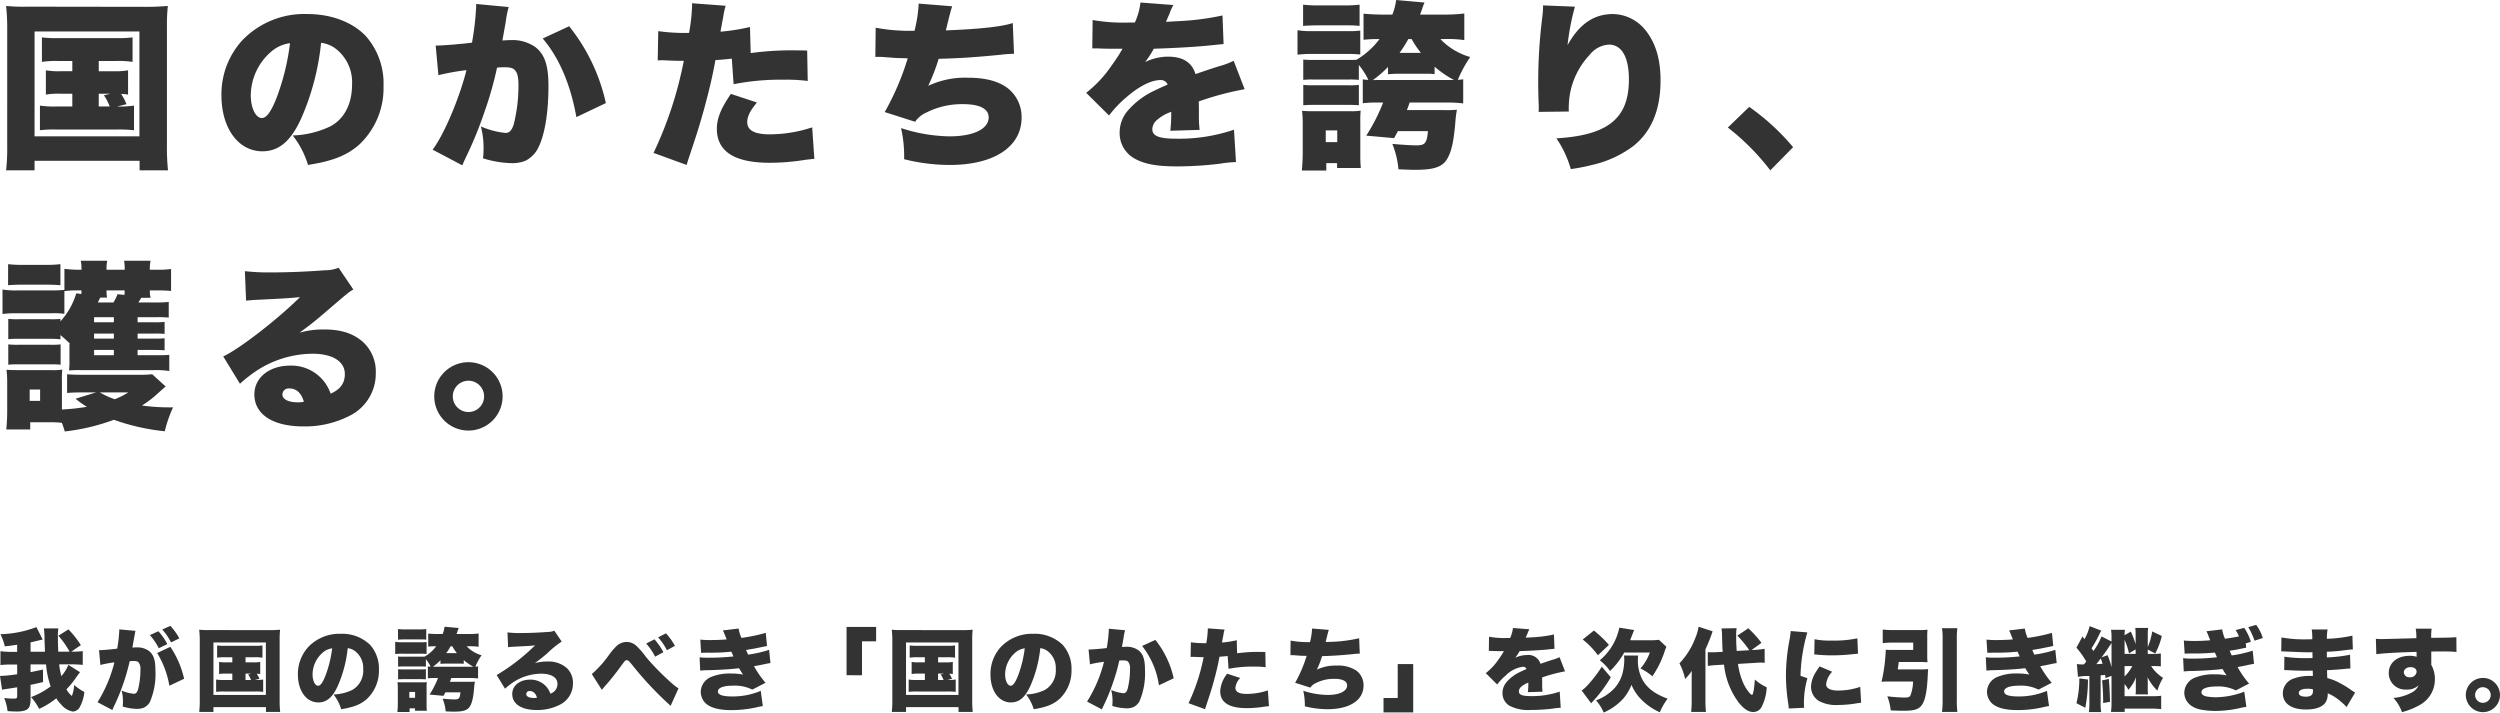 <svg xmlns="http://www.w3.org/2000/svg" width="500.31" height="142.598" viewBox="0 0 500.31 142.598"><g transform="translate(-163.684 -3345.148)"><path d="M14.364-7.794a8.031,8.031,0,0,1-1.4,2.25A14.143,14.143,0,0,1,12.528-7.9h2.394c.81,0,1.62.036,2.322.108v-2.754a16.1,16.1,0,0,1-2.034.108h-.252l1.908-1.314a19.855,19.855,0,0,0-2.484-3.15l-2.016,1.278a17.646,17.646,0,0,1,2.25,3.186H12.348c-.054-1.026-.072-1.746-.072-2.916a7.926,7.926,0,0,1,.09-1.746h-2.9a14.3,14.3,0,0,1,.126,2.07c.036,1.278.072,2,.09,2.61H6.8v-1.872c.45-.108.576-.126.828-.2,1.152-.27,1.152-.27,1.6-.378l-1.26-2.484a21.6,21.6,0,0,1-7.2,1.422,11,11,0,0,1,.882,2.43c1.3-.144,1.512-.18,2.466-.324V-10.4H3.1A16.12,16.12,0,0,1,.774-10.53v2.772a18.889,18.889,0,0,1,2.3-.108H4.122v1.944A27.249,27.249,0,0,1,.684-5.58L1.1-2.808a5.308,5.308,0,0,1,.864-.162C3.6-3.222,3.6-3.222,4.122-3.312V-1.53c0,.4-.126.486-.738.486A13.036,13.036,0,0,1,1.53-1.17,10.637,10.637,0,0,1,2.2,1.458c.7.054,1.116.072,1.6.072a5.484,5.484,0,0,0,1.872-.2C6.5,1.044,6.8.432,6.8-.918V-3.8c.666-.126,1.134-.234,2.5-.558l-.018-2.5c-1.26.27-1.62.342-2.484.522V-7.884H9.9a17.961,17.961,0,0,0,.918,4.392A15.546,15.546,0,0,1,6.912-1.35a13.779,13.779,0,0,1,1.62,2.358A16.7,16.7,0,0,0,11.952-1.1,6.77,6.77,0,0,0,13.014.234a3.888,3.888,0,0,0,2.25,1.314,1.668,1.668,0,0,0,1.386-.9,7.791,7.791,0,0,0,.918-3.024,10.065,10.065,0,0,1-2.034-1.4,7.124,7.124,0,0,1-.468,2.2,4.358,4.358,0,0,1-1.08-1.332,16.946,16.946,0,0,0,2.034-2.52c.342-.468.45-.63.684-.9ZM32.13-10.17a18.236,18.236,0,0,1,2.448,6.552l2.952-1.4a18.82,18.82,0,0,0-2.754-6.39ZM20.772-7.776A23.725,23.725,0,0,1,23.58-8.3,27.521,27.521,0,0,1,20.2-.324l2.97,1.566c.108-.27.144-.324.288-.666A42.679,42.679,0,0,0,26.64-8.532a6.536,6.536,0,0,1,.72-.036c.63,0,.882.072,1.08.306a2.089,2.089,0,0,1,.342,1.44,15.793,15.793,0,0,1-.486,4c-.2.576-.432.81-.81.81a7.77,7.77,0,0,1-2.466-.648A8.545,8.545,0,0,1,25.29-.5,8.172,8.172,0,0,1,25.236.54a10.162,10.162,0,0,0,2.862.468A3.438,3.438,0,0,0,29.5.756,2.977,2.977,0,0,0,30.654-.306,14.153,14.153,0,0,0,31.788-6.7c0-2.034-.36-3.132-1.278-3.87a3.966,3.966,0,0,0-2.556-.72,5.971,5.971,0,0,0-.774.036c.054-.288.18-1.026.342-1.944l.126-.648c.018-.108.036-.27.054-.324a1.862,1.862,0,0,1,.108-.432L24.552-14.9v.306a28.177,28.177,0,0,1-.414,3.546c-1.188.162-2.9.306-3.474.306a.62.62,0,0,1-.162-.018Zm12.384-7.092a12.284,12.284,0,0,1,1.764,2.574l1.656-.81a12.654,12.654,0,0,0-1.8-2.5Zm-2.484,1.116a11.587,11.587,0,0,1,1.782,2.628l1.71-.828a11.532,11.532,0,0,0-1.782-2.574ZM47.178-9.324V-8.3h-1.17a7.653,7.653,0,0,1-1.476-.09v2.43a7.768,7.768,0,0,1,1.476-.09h1.17V-4.77h-1.62a9.441,9.441,0,0,1-1.62-.09v2.466a11.2,11.2,0,0,1,1.62-.072h6.156a12.873,12.873,0,0,1,1.638.072V-4.86a9.766,9.766,0,0,1-1.674.09L52.6-5a4.884,4.884,0,0,0-.54-1.026,4.642,4.642,0,0,1,.7.072v-2.43A7.443,7.443,0,0,1,51.3-8.3H49.824V-9.324h1.782a9.463,9.463,0,0,1,1.6.09v-2.448a11.561,11.561,0,0,1-1.6.072H45.72a11.264,11.264,0,0,1-1.584-.072v2.448a9.357,9.357,0,0,1,1.584-.09Zm2.646,3.276h1.17l-.648.162a5.436,5.436,0,0,1,.576,1.116h-1.1ZM40.662-.864a20.232,20.232,0,0,1-.108,2.484H43.4V.666H53.91V1.62h2.844a21.481,21.481,0,0,1-.108-2.484V-12.708a18.3,18.3,0,0,1,.09-2.124c-.666.054-1.3.09-2.106.09L42.678-14.76a17,17,0,0,1-2.124-.072c.072.81.108,1.422.108,2.124ZM43.4-12.276H53.892V-1.782H43.4Zm26.874,1.134a3.017,3.017,0,0,1,1.512.63,4.236,4.236,0,0,1,1.584,3.546,4.464,4.464,0,0,1-2.16,4.176,9.362,9.362,0,0,1-3.78.918,8.844,8.844,0,0,1,1.53,2.952c2.52-.4,3.942-.972,5.166-2.07A7.746,7.746,0,0,0,76.518-6.8a7.157,7.157,0,0,0-1.764-5,8.027,8.027,0,0,0-5.868-2.214,8.606,8.606,0,0,0-6.516,2.646,8,8,0,0,0-2.07,5.49c0,3.294,1.692,5.6,4.1,5.6,1.638,0,2.844-1.008,3.888-3.312A25.216,25.216,0,0,0,70.272-11.142Zm-3.114.036a23.338,23.338,0,0,1-1.35,5.49c-.54,1.368-1.008,2-1.458,2-.63,0-1.116-1.008-1.116-2.286A5.824,5.824,0,0,1,65.2-10.188,3.6,3.6,0,0,1,67.158-11.106Zm27.306-.414a11.512,11.512,0,0,1,2,.108v-2.664a15.9,15.9,0,0,1-2.124.108h-2.3c.126-.324.126-.324.18-.486a6.2,6.2,0,0,1,.27-.72l-2.844-.252a5.819,5.819,0,0,1-.378,1.458H88.38c-.738,0-1.368-.036-2-.09v2.61a13.736,13.736,0,0,1,1.6-.072,7.887,7.887,0,0,1-2.3,2.07c-.306.018-.324.018-.774.018H81.414a8.968,8.968,0,0,1-1.062-.036v2.034a8.2,8.2,0,0,1,1.062-.036h3.492a7.865,7.865,0,0,1,1.008.036V-8.928a7.4,7.4,0,0,1,.954,1.494,4.514,4.514,0,0,1-.558-.054v2.394a9.814,9.814,0,0,1,1.422-.072h.612a18.072,18.072,0,0,1-1.692,3.312l2.79.252c.18-.342.27-.486.378-.7h3.006C92.718-1.1,92.538-.882,91.674-.882c-.522,0-1.35-.054-2.412-.144a8.841,8.841,0,0,1,.612,2.538c.72.036,1.26.054,1.71.054,1.71,0,2.538-.252,3.024-.882.5-.7.774-1.692.954-3.816a11.617,11.617,0,0,1,.162-1.314,10.464,10.464,0,0,1-1.332.036H90.72c.18-.486.216-.576.27-.756h3.618a12.5,12.5,0,0,1,1.746.09V-7.488c-.216.018-.288.036-.54.054A12.47,12.47,0,0,1,97.056-9.72a6.613,6.613,0,0,1-2.988-1.8Zm-6.858,4.1h-.288A10.779,10.779,0,0,0,88.83-8.73v.738a8.719,8.719,0,0,1,.954-.054h2.754a6.973,6.973,0,0,1,.954.036v-.738a10.691,10.691,0,0,0,1.944,1.332h-7.83Zm2.376-2.718a11.856,11.856,0,0,0,.882-1.386h.324a9.816,9.816,0,0,0,.936,1.386Zm-9.648-2.7c.486-.036.882-.054,1.62-.054h2.772a11.1,11.1,0,0,1,1.26.054v-2.124a12.558,12.558,0,0,1-1.62.072H81.954a12.558,12.558,0,0,1-1.62-.072Zm-.558,2.88a10.708,10.708,0,0,1,1.458-.072h3.4a11.4,11.4,0,0,1,1.422.054v-2.394a8.873,8.873,0,0,1-1.314.054h-3.51a8.025,8.025,0,0,1-1.458-.09ZM80.352-4.9c.306-.018.522-.036,1.026-.036h3.456c.558,0,.792.018,1.08.036V-6.93a7.159,7.159,0,0,1-1.026.036H81.414a8.655,8.655,0,0,1-1.062-.036Zm2.3,6.534V.9h1.08v.486h2.376a12.774,12.774,0,0,1-.054-1.3V-3.168a9.866,9.866,0,0,1,.036-1.188A5.505,5.505,0,0,1,85-4.3h-3.42a11.893,11.893,0,0,1-1.35-.036A9.8,9.8,0,0,1,80.3-3.024v2.9c0,.558-.036,1.188-.09,1.764ZM82.6-2.376h1.152v1.17H82.6Zm19.764-8.964c.36-.036.7-.072,1.188-.09,2.538-.126,3.258-.162,4.212-.27a39.682,39.682,0,0,1-7.686,5.94l1.674,2.736a13.384,13.384,0,0,1,1.728-1.35,10.351,10.351,0,0,1,5.544-1.656c2,0,3.222.774,3.222,2.034a2.022,2.022,0,0,1-1.422,1.962A4.234,4.234,0,0,0,110-3.456a4.222,4.222,0,0,0-3.222-1.386c-2.088,0-3.582,1.206-3.582,2.88,0,2,1.854,3.2,4.9,3.2A9.784,9.784,0,0,0,112.86.108a4.7,4.7,0,0,0,2.484-4.23,4,4,0,0,0-1.314-3.114,5.532,5.532,0,0,0-3.852-1.224,8.612,8.612,0,0,0-2.466.324c1.206-.882,1.53-1.152,2.484-1.962a19.356,19.356,0,0,1,2.9-2.358l-1.476-2.178a3.628,3.628,0,0,1-1.368.252c-1.818.144-3.816.216-5.418.216a20.144,20.144,0,0,1-2.592-.126Zm5.778,10.116a2.732,2.732,0,0,1-.594.054c-.972,0-1.548-.306-1.548-.792a.62.62,0,0,1,.7-.594C107.406-2.556,107.91-2.088,108.144-1.224Zm12.978-1.584c.108-.108.18-.2.216-.234l.288-.36c.036-.036.2-.216.45-.5.612-.684,1.872-2.25,2.5-3.132,1.224-1.674,1.242-1.692,1.53-1.692.27,0,.414.126,1.008.828a67.794,67.794,0,0,0,7.128,7.7c.342.306.414.378.648.612l1.584-3.528c-.882-.36-4.878-4.23-6.534-6.3a15.665,15.665,0,0,0-1.836-2.124,2.858,2.858,0,0,0-2-.846,2.99,2.99,0,0,0-2.016.81,13.128,13.128,0,0,0-1.656,1.962,21.157,21.157,0,0,1-3.312,3.654ZM130-12.06a11.587,11.587,0,0,1,1.782,2.628l1.656-.9a12.16,12.16,0,0,0-1.782-2.574ZM132.39-13.3a12.283,12.283,0,0,1,1.764,2.574l1.6-.882a12.654,12.654,0,0,0-1.8-2.5Zm8.6,3.1c.414-.018.54-.018,1.35-.036a38.068,38.068,0,0,0,4.7-.2c.216.486.36.81.414.954a45.915,45.915,0,0,1-4.914.252,15.362,15.362,0,0,1-1.854-.072l.126,2.664a13.465,13.465,0,0,1,1.566-.09c2.592-.072,4.662-.2,6.192-.4.36.576.63,1.008.828,1.278a11.934,11.934,0,0,0-2.484-.216,9.662,9.662,0,0,0-3.852.666,3.3,3.3,0,0,0-2.142,2.97,3.359,3.359,0,0,0,.666,1.98c.882,1.134,2.718,1.71,5.454,1.71A23.123,23.123,0,0,0,152.082.7a11.794,11.794,0,0,1,1.26-.252l-.414-3.042A14.409,14.409,0,0,1,147.2-1.476c-1.908,0-2.844-.324-2.844-.99,0-.756,1.1-1.17,3.1-1.17a7.737,7.737,0,0,1,3.78.792l2.646-1.368a20.427,20.427,0,0,1-2.3-3.312c.234-.054,1.062-.2,1.08-.2,1.8-.378,1.8-.378,2.214-.432L154.6-10.8a24.511,24.511,0,0,1-4.194.954c-.072-.126-.27-.594-.414-.936,1.8-.288,1.818-.306,2.862-.522.99-.2.99-.2,1.332-.27l-.252-2.628a33.593,33.593,0,0,1-4.878,1.008,8.123,8.123,0,0,1-.558-1.872l-3.15.378c.162.324.378.81.756,1.8-.81.072-2.2.126-3.222.126a17.373,17.373,0,0,1-2.052-.09Zm32.2,4.482V-12.51h2.826v-2.88H170.1v9.666Zm12.582-3.6V-8.3h-1.17a7.653,7.653,0,0,1-1.476-.09v2.43a7.768,7.768,0,0,1,1.476-.09h1.17V-4.77h-1.62a9.441,9.441,0,0,1-1.62-.09v2.466a11.2,11.2,0,0,1,1.62-.072h6.156a12.873,12.873,0,0,1,1.638.072V-4.86a9.766,9.766,0,0,1-1.674.09L191.2-5a4.884,4.884,0,0,0-.54-1.026,4.642,4.642,0,0,1,.7.072v-2.43a7.443,7.443,0,0,1-1.458.09h-1.476V-9.324h1.782a9.463,9.463,0,0,1,1.6.09v-2.448a11.561,11.561,0,0,1-1.6.072H184.32a11.264,11.264,0,0,1-1.584-.072v2.448a9.357,9.357,0,0,1,1.584-.09Zm2.646,3.276h1.17l-.648.162a5.437,5.437,0,0,1,.576,1.116h-1.1ZM179.262-.864a20.231,20.231,0,0,1-.108,2.484H182V.666H192.51V1.62h2.844a21.479,21.479,0,0,1-.108-2.484V-12.708a18.3,18.3,0,0,1,.09-2.124c-.666.054-1.3.09-2.106.09l-11.952-.018a17,17,0,0,1-2.124-.072c.072.81.108,1.422.108,2.124ZM182-12.276h10.494V-1.782H182Zm26.874,1.134a3.017,3.017,0,0,1,1.512.63,4.236,4.236,0,0,1,1.584,3.546,4.464,4.464,0,0,1-2.16,4.176,9.362,9.362,0,0,1-3.78.918,8.844,8.844,0,0,1,1.53,2.952c2.52-.4,3.942-.972,5.166-2.07A7.746,7.746,0,0,0,215.118-6.8a7.157,7.157,0,0,0-1.764-5,8.027,8.027,0,0,0-5.868-2.214,8.606,8.606,0,0,0-6.516,2.646,8,8,0,0,0-2.07,5.49c0,3.294,1.692,5.6,4.1,5.6,1.638,0,2.844-1.008,3.888-3.312A25.216,25.216,0,0,0,208.872-11.142Zm-3.114.036a23.338,23.338,0,0,1-1.35,5.49c-.54,1.368-1.008,2-1.458,2-.63,0-1.116-1.008-1.116-2.286a5.824,5.824,0,0,1,1.962-4.284A3.6,3.6,0,0,1,205.758-11.106Zm13.05,3.2a22.4,22.4,0,0,1,2.808-.5A27.277,27.277,0,0,1,218.232-.45l2.97,1.566c.108-.252.144-.342.288-.648A38.866,38.866,0,0,0,223.4-4.176a35.694,35.694,0,0,0,1.278-4.482,6.535,6.535,0,0,1,.72-.036c.63,0,.882.072,1.08.306a2.114,2.114,0,0,1,.342,1.458,15.9,15.9,0,0,1-.486,4c-.2.576-.432.81-.81.81a8.3,8.3,0,0,1-2.466-.648,8.315,8.315,0,0,1,.27,2.142,8.031,8.031,0,0,1-.054,1.044A10.284,10.284,0,0,0,226.134.9a3.438,3.438,0,0,0,1.4-.252,2.892,2.892,0,0,0,1.152-1.08,14.1,14.1,0,0,0,1.134-6.39c0-2.034-.36-3.132-1.278-3.87a3.966,3.966,0,0,0-2.556-.72c-.252,0-.468.018-.774.036.072-.414.2-1.1.342-1.926a8.874,8.874,0,0,1,.288-1.422l-3.258-.306v.306a28.691,28.691,0,0,1-.414,3.564c-1.17.144-2.9.288-3.474.288h-.162Zm10.44-3.672a16.466,16.466,0,0,1,3.366,7.866l2.952-1.4a18.726,18.726,0,0,0-3.672-7.686Zm18.936-1.152a20.337,20.337,0,0,1-2.952.468c.162-.918.27-1.44.288-1.548a5.691,5.691,0,0,1,.234-1.044l-3.366-.252v.27a17.359,17.359,0,0,1-.306,2.7h-.342a18.733,18.733,0,0,1-2.736-.18l-.054,2.934a3.627,3.627,0,0,1,.414-.018h.18c.774.036,1.152.054,1.728.054h.288a38.441,38.441,0,0,1-3.024,9.216l3.312,1.206c.126-.432.126-.432.414-1.3.774-2.322.882-2.718,1.332-4.3.5-1.872.828-3.2,1.134-4.9.558-.036.774-.054,1.638-.144L246.546-7a24.158,24.158,0,0,1,5.058-.45,16.221,16.221,0,0,1,2.358.126l-.054-3.042c-.378-.018-.756-.018-.882-.018a30.6,30.6,0,0,0-4.77.27Zm-1.908,6.7a6.144,6.144,0,0,0-1.4,3.492q0,3.4,5.292,3.4a22.048,22.048,0,0,0,3.51-.288c.432-.054.594-.072.954-.108l-.216-3.15a13.546,13.546,0,0,1-4.248.7c-1.512,0-2.25-.4-2.25-1.224a3.185,3.185,0,0,1,.972-1.962ZM258.93-9.72a.969.969,0,0,1,.2-.018c.144,0,.342,0,.594.018,1.4.108,1.422.108,1.782.108.486.018.486.018.666.018a26.415,26.415,0,0,1-2.3,5.382l3.042.972a2.668,2.668,0,0,1,1.152-.936A7.879,7.879,0,0,1,267.732-5c1.638,0,2.538.468,2.538,1.314,0,1.17-1.512,1.908-3.924,1.908A16.359,16.359,0,0,1,261.5-2.61,12.793,12.793,0,0,1,261.81.5a18.831,18.831,0,0,0,4.572.576c4.428,0,7.182-1.818,7.182-4.734A3.647,3.647,0,0,0,272.052-6.7a6.715,6.715,0,0,0-3.888-.954,8.683,8.683,0,0,0-3.942.81,19.129,19.129,0,0,0,1.044-2.7c2.088-.054,3.744-.162,6.264-.414a12.765,12.765,0,0,1,1.278-.09l-.126-3.078a29.026,29.026,0,0,1-6.7.738c.432-1.764.432-1.764.63-2.412l-3.348-.27a13.817,13.817,0,0,1-.414,2.718,18.319,18.319,0,0,1-3.888-.306ZM280.4-7.956V-1.17H277.56V1.71h5.94V-7.956Zm18.234-2.628h.27c.252,0,.378,0,.63.018.774.018.774.018,1.548.018h.576c-.072.126-.072.126-.342.576-.27.432-.99,1.476-1.386,1.962a12.359,12.359,0,0,1-1.908,1.872l2.286,2.268a11.434,11.434,0,0,1,1.728-1.818,5.944,5.944,0,0,1,3.42-1.728.744.744,0,0,1,.72.45c-.72.324-.9.4-1.332.612a7.928,7.928,0,0,0-2.592,1.926,3.349,3.349,0,0,0-.882,2.268A2.894,2.894,0,0,0,302.8.4a8.212,8.212,0,0,0,4.284.828,35.524,35.524,0,0,0,4.338-.27,11.626,11.626,0,0,1,1.6-.162l-.2-3.24a17.048,17.048,0,0,1-5.76.9c-1.746,0-2.412-.27-2.412-.954a1.242,1.242,0,0,1,.468-.918,4.085,4.085,0,0,1,1.26-.756l.162-.072a14.779,14.779,0,0,1-.09,1.908l2.934-.09a11.166,11.166,0,0,1-.072-1.548c0-.792,0-.81-.018-1.3a29.77,29.77,0,0,1,4.59-1.224l-1.1-2.844a7.549,7.549,0,0,1-1.44.54c-.576.18-1.062.342-1.116.36-.954.324-.954.324-1.26.432a2.511,2.511,0,0,0-2.754-1.746,5.311,5.311,0,0,0-2.286.54,9.751,9.751,0,0,0,.864-1.332c1.836-.054,4.086-.18,5.364-.306q.783-.081,1.62-.162l-.108-2.862a26.383,26.383,0,0,1-4.554.576c-.918.054-.918.054-1.1.072.018-.036.126-.324.36-.846a5.23,5.23,0,0,1,.378-.846l-3.294-.252a6.513,6.513,0,0,1-.558,2h-.5a17.51,17.51,0,0,1-3.726-.252Zm28.278-2.142c.072-.162.072-.162.342-.882.378-.954.378-.954.468-1.152l-2.97-.486a11.6,11.6,0,0,1-3.906,6.534A10.486,10.486,0,0,1,322.9-6.57a15.783,15.783,0,0,0,2.826-3.69h5.13a10.06,10.06,0,0,1-1.872,3.186,10.781,10.781,0,0,1,2.376,1.566,19.147,19.147,0,0,0,2.412-4.86,10.694,10.694,0,0,1,.4-1.044l-1.494-1.4a12.017,12.017,0,0,1-1.692.09Zm-9.486-.144a16.32,16.32,0,0,1,3.042,3.15l2.2-2.07a22.747,22.747,0,0,0-3.006-2.88Zm3.816,5.436a24.822,24.822,0,0,1-2.826,3.69,7.037,7.037,0,0,1-1.206,1.08l1.908,2.556c.162-.2.2-.234.54-.612a26.691,26.691,0,0,0,3.384-4.59Zm4.446-2.232a6.606,6.606,0,0,1,.054.828,11.426,11.426,0,0,1-.288,2.484,7.162,7.162,0,0,1-2.466,3.978,9.924,9.924,0,0,1-2.9,1.692,8.683,8.683,0,0,1,1.53,2.43,11.571,11.571,0,0,0,3.924-2.79A9.878,9.878,0,0,0,327.186-3.8a9.237,9.237,0,0,0,2.178,3.15,11.959,11.959,0,0,0,3.492,2.34,11.891,11.891,0,0,1,1.566-2.718,14.227,14.227,0,0,1-2.268-1.044,7.571,7.571,0,0,1-2.646-2.52A8.153,8.153,0,0,1,328.464-8.8a5.989,5.989,0,0,1,.054-.864ZM351.918-8.19a10.079,10.079,0,0,1,1.152-.054,6.253,6.253,0,0,1,.774.036l-.018-2.808a16.636,16.636,0,0,1-2.124.234l-.486.018,1.98-1.44a22.9,22.9,0,0,0-2.628-2.916l-2.2,1.476a21.328,21.328,0,0,1,2.394,2.916l-2.52.144c-.09-1.3-.108-2-.108-3.024a8.544,8.544,0,0,1,.09-1.53l-3.024.054a9.864,9.864,0,0,1,.108,1.53c.054,2.07.054,2.07.126,3.15l-.972.054c-.306.018-.954.036-1.242.036-.2,0-.252,0-.774-.018l.018,2.754a15.71,15.71,0,0,1,1.818-.18l1.422-.09A15.169,15.169,0,0,0,348.7-.18c1.026,1.242,1.926,1.818,2.844,1.818A1.875,1.875,0,0,0,353.2.666a9.378,9.378,0,0,0,1.044-3.978,9.565,9.565,0,0,1-2.376-1.548c-.126,1.944-.342,3.078-.576,3.078a1.61,1.61,0,0,1-.522-.432,8.088,8.088,0,0,1-1.224-1.962A14.316,14.316,0,0,1,348.5-7.992ZM339.228-.612a19.227,19.227,0,0,1-.108,2.232h2.97a19.674,19.674,0,0,1-.108-2.232v-10.3a32.056,32.056,0,0,0,1.44-3.6l-2.808-.918a9.7,9.7,0,0,1-.666,2.286A15.069,15.069,0,0,1,336.78-8.1a12.238,12.238,0,0,1,1.134,3.132,11.1,11.1,0,0,0,1.35-1.62c-.036.576-.036.954-.036,1.926Zm19.818-13.95a14.816,14.816,0,0,1-.27,1.926,38.933,38.933,0,0,0-.684,6.93,38.03,38.03,0,0,0,.468,5.688,7.234,7.234,0,0,1,.09.954l3.1-.144a5.037,5.037,0,0,1-.054-.882,17.762,17.762,0,0,1,.7-5.04L361.008-5.6a33.84,33.84,0,0,1,1.368-8.694Zm4.716,4.68c.252.018.378.018.522.036a29.7,29.7,0,0,0,3.1.144c1.242,0,2.556-.072,3.8-.2.99-.108,1.17-.126,1.332-.126l-.126-3.078a23.35,23.35,0,0,1-5.364.45,15.035,15.035,0,0,1-3.2-.27Zm1.062,2.394c-.486.7-.594.882-.846,1.3a5.641,5.641,0,0,0-.864,2.808A3.334,3.334,0,0,0,364.77-.522,7.337,7.337,0,0,0,368.5.234,22.042,22.042,0,0,0,371.61,0c1.062-.162,1.062-.162,1.53-.216L372.96-3.4a13.377,13.377,0,0,1-4.482.738c-1.53,0-2.34-.45-2.34-1.278a4.441,4.441,0,0,1,1.206-2.484Zm15.642.594c.126-.846.162-1.008.2-1.476h4.086q.972,0,1.674.054a13.017,13.017,0,0,1-.054-1.512V-13.3a13.341,13.341,0,0,1,.054-1.53,17.973,17.973,0,0,1-1.944.072h-4.932a17.246,17.246,0,0,1-2.088-.108v2.718a18.839,18.839,0,0,1,2.052-.108h4.05v1.476h-4.23a12.011,12.011,0,0,1-1.26-.054,34.389,34.389,0,0,1-.846,6.426c.414-.036.81-.054,1.332-.054h4.968a7.793,7.793,0,0,1-.54,2.826c-.162.288-.45.378-1.17.378a30.79,30.79,0,0,1-3.438-.252,11.356,11.356,0,0,1,.684,2.826c1.08.054,1.854.072,2.592.072,1.854,0,2.7-.2,3.348-.81.9-.846,1.35-2.88,1.494-6.786.018-.378.036-.432.054-.738a12.808,12.808,0,0,1-1.386.054Zm8.856-8.244a12.6,12.6,0,0,1,.126,2.25V-.9a18.579,18.579,0,0,1-.126,2.52H392.4a17.992,17.992,0,0,1-.108-2.52V-12.888a14.717,14.717,0,0,1,.108-2.25Zm9.072,4.932c.414-.018.54-.018,1.35-.036a38.067,38.067,0,0,0,4.7-.2c.216.486.36.81.414.954a45.914,45.914,0,0,1-4.914.252,15.361,15.361,0,0,1-1.854-.072l.126,2.664a13.466,13.466,0,0,1,1.566-.09c2.592-.072,4.662-.2,6.192-.4.36.576.63,1.008.828,1.278a11.934,11.934,0,0,0-2.484-.216,9.662,9.662,0,0,0-3.852.666,3.3,3.3,0,0,0-2.142,2.97,3.359,3.359,0,0,0,.666,1.98c.882,1.134,2.718,1.71,5.454,1.71A23.123,23.123,0,0,0,409.482.7a11.8,11.8,0,0,1,1.26-.252l-.414-3.042A14.409,14.409,0,0,1,404.6-1.476c-1.908,0-2.844-.324-2.844-.99,0-.756,1.1-1.17,3.1-1.17a7.737,7.737,0,0,1,3.78.792l2.646-1.368a20.426,20.426,0,0,1-2.3-3.312c.234-.054,1.062-.2,1.08-.2,1.8-.378,1.8-.378,2.214-.432L412-10.8a24.511,24.511,0,0,1-4.194.954c-.072-.126-.27-.594-.414-.936,1.8-.288,1.818-.306,2.862-.522.99-.2.99-.2,1.332-.27l-.252-2.628a33.594,33.594,0,0,1-4.878,1.008,8.122,8.122,0,0,1-.558-1.872l-3.15.378c.162.324.378.81.756,1.8-.81.072-2.2.126-3.222.126a17.373,17.373,0,0,1-2.052-.09ZM423.252-5.6V-.45a13.532,13.532,0,0,1-.108,2.07h2.736V.954h5.13a18.662,18.662,0,0,1,2.178.108V-1.62a10.568,10.568,0,0,1-1.674.09h-5.652V-3.96a5.269,5.269,0,0,1,.756,1.152,7.756,7.756,0,0,0,1.53-2.5c-.036.558-.036.828-.036,1.422V-2.7a4.753,4.753,0,0,1-.054.81h2.5a4.8,4.8,0,0,1-.054-.846V-4.014a12.919,12.919,0,0,0-.054-1.332,9.584,9.584,0,0,0,1.98,2.7A11.273,11.273,0,0,1,433.566-5.2a7.683,7.683,0,0,1-2.394-2.358h.45a11.124,11.124,0,0,1,1.494.072V-10.08a8.221,8.221,0,0,1-1.494.09h-1.116v-.882l1.494.81a14.678,14.678,0,0,0,1.314-3.51l-1.926-.918a12.333,12.333,0,0,1-.882,3.114v-2.43a10.405,10.405,0,0,1,.072-1.386H428a9.568,9.568,0,0,1,.072,1.332v1.926a19.155,19.155,0,0,0-.954-2.52l-1.26.72a9.868,9.868,0,0,1,.072-1.08h-2.772a10.063,10.063,0,0,1,.09,1.566v.774l-2-1.008a13.441,13.441,0,0,1-1.62,2.916c-.162-.234-.2-.288-.378-.54a22.171,22.171,0,0,0,1.6-2.9,6.972,6.972,0,0,1,.36-.63l-2.34-.918a9.728,9.728,0,0,1-1.026,2.61l-.414-.522-1.206,2.232a16.306,16.306,0,0,1,1.962,2.754,4.318,4.318,0,0,1-.468.594,8.089,8.089,0,0,1-1.4-.072l.216,2.556a11.231,11.231,0,0,1,2.286-.162V-.324a11.524,11.524,0,0,1-.108,1.98h2.466a11.159,11.159,0,0,1-.108-1.98V-5.706c.432-.036.432-.036.9-.09.036.216.054.324.09.648Zm0-1.71a14.8,14.8,0,0,0-.792-2.43l-1.206.45c.648-.864.9-1.224,1.116-1.548.792-1.206.792-1.206.882-1.35Zm2.61-2.682V-12.8a12.84,12.84,0,0,1,.882,2.7l1.332-.792v.9Zm0,2.43h1.548a7.971,7.971,0,0,1-1.548,2.088Zm-4.77-1.53a10.723,10.723,0,0,1,.36,1.08c-.45.036-.576.036-1.242.072.342-.414.414-.5.54-.684A4.117,4.117,0,0,0,421.092-9.09Zm-4.284,4a20.463,20.463,0,0,1-.576,4.968L418,.792a30.644,30.644,0,0,0,.54-5.652Zm4.554.4a43.2,43.2,0,0,1,.216,4.536L422.946-.4c-.036-1.638-.09-2.916-.234-4.572Zm28.746-7.4,1.026-.324a10.48,10.48,0,0,0-1.332-2.79l-1.71.45a8.426,8.426,0,0,1,.666,1.26c-.882.18-1.836.342-2.808.468a8.064,8.064,0,0,1-.558-1.872l-3.15.378a8.388,8.388,0,0,1,.5,1.17c.09.234.162.4.2.486l.054.144c-.81.09-2.2.144-3.222.144-.828,0-1.422-.036-2.052-.09l.162,2.628c.378-.018.558-.018,1.35-.036a43.248,43.248,0,0,0,4.7-.18c.2.45.342.756.414.936a41.471,41.471,0,0,1-4.914.27,11.732,11.732,0,0,1-1.854-.09l.126,2.664a13.8,13.8,0,0,1,1.566-.09c2.286-.054,4.77-.216,6.192-.4l.108.18.2.342a8.424,8.424,0,0,0,.522.756,11.934,11.934,0,0,0-2.484-.216,9.662,9.662,0,0,0-3.852.666,3.3,3.3,0,0,0-2.142,2.97c0,1.746,1.278,3.06,3.384,3.438a15.666,15.666,0,0,0,2.808.252,22.628,22.628,0,0,0,4.95-.576,10.045,10.045,0,0,1,1.278-.234L449.82-2.43a16.449,16.449,0,0,1-5.742,1.116,11.511,11.511,0,0,1-1.728-.144c-.738-.144-1.1-.432-1.1-.846,0-.756,1.1-1.17,3.1-1.17a7.737,7.737,0,0,1,3.78.792l2.646-1.368a19.816,19.816,0,0,1-2.3-3.312c.864-.162.918-.162,1.08-.2,1.764-.378,1.818-.378,2.214-.432l-.27-2.646a23.64,23.64,0,0,1-4.194.954c-.144-.288-.27-.612-.414-.936l1.35-.216c.882-.18,1.476-.306,1.782-.36l.18-.036Zm.5-3.258a12.555,12.555,0,0,1,1.26,2.718l1.656-.54a9.219,9.219,0,0,0-1.314-2.628Zm6.606,4.86h.306c.054,0,.234,0,.486.018.666.036.666.036,1.35.054,2.07.09,2.376.108,3.348.108.162,0,.342,0,.756-.018V-9.9c.018.432.018.432.018.468v.27c-.558.018-.828.018-1.206.018a27.785,27.785,0,0,1-4.428-.288l-.036,2.682c.54,0,.63.018,1.422.054,1.026.054,1.854.072,2.9.072.27,0,1.008-.018,1.386-.018,0,.09.018.45.036,1.062H463a9.093,9.093,0,0,0-3.2.486,3.138,3.138,0,0,0-2.268,2.934c0,2.088,1.674,3.294,4.626,3.294,1.962,0,3.33-.5,3.924-1.422a3.127,3.127,0,0,0,.432-1.818,9.337,9.337,0,0,1,2.556,1.6A9.537,9.537,0,0,1,470.286.648L472-2.25c-.288-.18-.414-.252-.684-.432A17.933,17.933,0,0,0,468.9-4.176a10.312,10.312,0,0,0-2.466-.972c-.036-.756-.036-.756-.054-1.584.99-.036,2.718-.162,3.528-.252.774-.072.774-.072,1.152-.09l-.072-2.754a28.479,28.479,0,0,1-4.644.54v-1.134a35.324,35.324,0,0,0,3.618-.306c.954-.126,1.062-.126,1.584-.162l-.09-2.754a27.705,27.705,0,0,1-5.112.63,11.188,11.188,0,0,1,.144-1.872H463.32a12.573,12.573,0,0,1,.108,1.962c-.54.018-.774.018-.99.018a25.853,25.853,0,0,1-5.184-.378Zm6.336,7.6s.018.2.018.306c0,.81-.432,1.152-1.44,1.152-.9,0-1.4-.27-1.4-.72,0-.558.63-.864,1.728-.864A3.887,3.887,0,0,1,463.554-2.9Zm12.69-7.038c1.386-.2,4.32-.36,8.046-.468a2.928,2.928,0,0,1,.018.432v.558a4.065,4.065,0,0,0-1.4-.2c-2.484,0-4.176,1.4-4.176,3.456a3.3,3.3,0,0,0,3.564,3.294,3.285,3.285,0,0,0,2.412-.846,2.982,2.982,0,0,1-1.332,1.422,9.266,9.266,0,0,1-3.708,1.1,8.107,8.107,0,0,1,1.71,2.844A14.548,14.548,0,0,0,484.992.2a5.807,5.807,0,0,0,2.97-4.986,5.725,5.725,0,0,0-.72-3.006v-2.664c.72-.018.846-.018,1.8-.018a29.993,29.993,0,0,1,3.24.09l-.018-2.952c-.72.072-2.052.108-5.04.126a12.181,12.181,0,0,1,.09-1.836h-3.186a10.132,10.132,0,0,1,.126,1.908c-1.674.054-6.516.18-7,.18-.45,0-.648-.018-1.1-.054Zm6.876,2.592c.72,0,1.188.378,1.188.936a1.228,1.228,0,0,1-1.368,1.08,1.065,1.065,0,0,1-1.188-.972C481.752-6.912,482.328-7.344,483.12-7.344Zm14.454,2.16a3.418,3.418,0,0,0-3.42,3.42,3.442,3.442,0,0,0,3.42,3.42,3.418,3.418,0,0,0,3.42-3.42A3.418,3.418,0,0,0,497.574-5.184Zm0,1.854a1.567,1.567,0,0,1,1.566,1.566A1.567,1.567,0,0,1,497.574-.2a1.567,1.567,0,0,1-1.566-1.566A1.567,1.567,0,0,1,497.574-3.33Z" transform="translate(163 3486)" fill="#333"/><path d="M15.156-18.648V-16.6h-2.34a15.306,15.306,0,0,1-2.952-.18v4.86a15.537,15.537,0,0,1,2.952-.18h2.34V-9.54h-3.24a18.881,18.881,0,0,1-3.24-.18v4.932a22.4,22.4,0,0,1,3.24-.144H24.228a25.746,25.746,0,0,1,3.276.144V-9.72a19.532,19.532,0,0,1-3.348.18l1.836-.468a9.767,9.767,0,0,0-1.08-2.052,9.284,9.284,0,0,1,1.4.144v-4.86a14.886,14.886,0,0,1-2.916.18H20.448v-2.052h3.564a18.926,18.926,0,0,1,3.2.18v-4.9a23.123,23.123,0,0,1-3.2.144H12.24a22.527,22.527,0,0,1-3.168-.144v4.9a18.714,18.714,0,0,1,3.168-.18ZM20.448-12.1h2.34l-1.3.324A10.873,10.873,0,0,1,22.644-9.54h-2.2ZM2.124-1.728A40.465,40.465,0,0,1,1.908,3.24H7.6V1.332H28.62V3.24h5.688a42.962,42.962,0,0,1-.216-4.968V-25.416a36.6,36.6,0,0,1,.18-4.248c-1.332.108-2.592.18-4.212.18l-23.9-.036a34.008,34.008,0,0,1-4.248-.144c.144,1.62.216,2.844.216,4.248ZM7.6-24.552H28.584V-3.564H7.6Zm57.348,2.268a6.033,6.033,0,0,1,3.024,1.26,8.471,8.471,0,0,1,3.168,7.092c0,3.852-1.548,6.876-4.32,8.352a18.723,18.723,0,0,1-7.56,1.836,17.688,17.688,0,0,1,3.06,5.9C67.356,1.368,70.2.216,72.648-1.98a15.491,15.491,0,0,0,4.788-11.628,14.314,14.314,0,0,0-3.528-10.008C71.244-26.424,67-28.044,62.172-28.044A17.213,17.213,0,0,0,49.14-22.752,16,16,0,0,0,45-11.772c0,6.588,3.384,11.2,8.208,11.2,3.276,0,5.688-2.016,7.776-6.624A50.431,50.431,0,0,0,64.944-22.284Zm-6.228.072a46.675,46.675,0,0,1-2.7,10.98c-1.08,2.736-2.016,4-2.916,4-1.26,0-2.232-2.016-2.232-4.572a11.648,11.648,0,0,1,3.924-8.568A7.2,7.2,0,0,1,58.716-22.212Zm29.7,6.408a44.793,44.793,0,0,1,5.616-1.008C92.592-11.124,89.568-3.96,87.264-.9L93.2,2.232c.216-.5.288-.684.576-1.3A77.726,77.726,0,0,0,97.6-8.352a71.384,71.384,0,0,0,2.556-8.964,13.071,13.071,0,0,1,1.44-.072c1.26,0,1.764.144,2.16.612.468.5.684,1.368.684,2.916a31.809,31.809,0,0,1-.972,7.992c-.4,1.152-.864,1.62-1.62,1.62a16.6,16.6,0,0,1-4.932-1.3,16.63,16.63,0,0,1,.54,4.284A16.062,16.062,0,0,1,97.344.828a20.568,20.568,0,0,0,5.724.972,6.876,6.876,0,0,0,2.808-.5,5.783,5.783,0,0,0,2.3-2.16c1.44-2.484,2.268-7.164,2.268-12.78,0-4.068-.72-6.264-2.556-7.74a7.931,7.931,0,0,0-5.112-1.44c-.5,0-.936.036-1.548.072.144-.828.4-2.2.684-3.852a17.747,17.747,0,0,1,.576-2.844l-6.516-.612v.612a57.385,57.385,0,0,1-.828,7.128c-2.34.288-5.8.576-6.948.576h-.324Zm20.88-7.344c3.312,3.924,5.544,9.144,6.732,15.732l5.9-2.808A37.453,37.453,0,0,0,114.588-25.6Zm41.472-2.3a40.674,40.674,0,0,1-5.9.936c.324-1.836.54-2.88.576-3.1a11.38,11.38,0,0,1,.468-2.088l-6.732-.5v.54a34.72,34.72,0,0,1-.612,5.4h-.684a37.467,37.467,0,0,1-5.472-.36l-.108,5.868a7.255,7.255,0,0,1,.828-.036h.36c1.548.072,2.3.108,3.456.108h.576A76.88,76.88,0,0,1,131.472-.252L138.1,2.16c.252-.864.252-.864.828-2.592,1.548-4.644,1.764-5.436,2.664-8.6,1.008-3.744,1.656-6.408,2.268-9.792,1.116-.072,1.548-.108,3.276-.288l.36,5.112a48.317,48.317,0,0,1,10.116-.9,32.442,32.442,0,0,1,4.716.252l-.108-6.084c-.756-.036-1.512-.036-1.764-.036a61.2,61.2,0,0,0-9.54.54ZM146.952-12.06c-1.98,2.88-2.808,4.9-2.808,6.984q0,6.8,10.584,6.8a44.1,44.1,0,0,0,7.02-.576c.864-.108,1.188-.144,1.908-.216l-.432-6.3a27.091,27.091,0,0,1-8.5,1.4c-3.024,0-4.5-.792-4.5-2.448,0-1.116.576-2.3,1.944-3.924Zm28.908-7.38a1.938,1.938,0,0,1,.4-.036c.288,0,.684,0,1.188.036,2.808.216,2.844.216,3.564.216.972.036.972.036,1.332.036a52.831,52.831,0,0,1-4.608,10.764l6.084,1.944a5.335,5.335,0,0,1,2.3-1.872,15.757,15.757,0,0,1,7.344-1.656c3.276,0,5.076.936,5.076,2.628,0,2.34-3.024,3.816-7.848,3.816a32.717,32.717,0,0,1-9.684-1.656,25.583,25.583,0,0,1,.612,6.228,37.663,37.663,0,0,0,9.144,1.152c8.856,0,14.364-3.636,14.364-9.468a7.293,7.293,0,0,0-3.024-6.084c-1.908-1.3-4.392-1.908-7.776-1.908a17.366,17.366,0,0,0-7.884,1.62,38.258,38.258,0,0,0,2.088-5.4c4.176-.108,7.488-.324,12.528-.828a25.531,25.531,0,0,1,2.556-.18l-.252-6.156c-2.16.72-6.3,1.188-13.392,1.476.864-3.528.864-3.528,1.26-4.824l-6.7-.54a27.633,27.633,0,0,1-.828,5.436,36.639,36.639,0,0,1-7.776-.612Zm43.416-1.728h.54c.5,0,.756,0,1.26.036,1.548.036,1.548.036,3.1.036h1.152c-.144.252-.144.252-.684,1.152-.54.864-1.98,2.952-2.772,3.924a24.718,24.718,0,0,1-3.816,3.744l4.572,4.536a22.869,22.869,0,0,1,3.456-3.636c2.52-2.2,5-3.456,6.84-3.456a1.487,1.487,0,0,1,1.44.9c-1.44.648-1.8.792-2.664,1.224a15.858,15.858,0,0,0-5.184,3.852,6.7,6.7,0,0,0-1.764,4.536A5.788,5.788,0,0,0,227.592.792c1.944,1.152,4.5,1.656,8.568,1.656a71.048,71.048,0,0,0,8.676-.54,23.253,23.253,0,0,1,3.2-.324l-.4-6.48a34.1,34.1,0,0,1-11.52,1.8c-3.492,0-4.824-.54-4.824-1.908a2.484,2.484,0,0,1,.936-1.836,8.171,8.171,0,0,1,2.52-1.512l.324-.144a29.549,29.549,0,0,1-.18,3.816l5.868-.18a22.336,22.336,0,0,1-.144-3.1c0-1.584,0-1.62-.036-2.592A59.541,59.541,0,0,1,249.768-13l-2.2-5.688a15.1,15.1,0,0,1-2.88,1.08c-1.152.36-2.124.684-2.232.72-1.908.648-1.908.648-2.52.864-.72-2.34-2.52-3.492-5.508-3.492a10.623,10.623,0,0,0-4.572,1.08,19.5,19.5,0,0,0,1.728-2.664c3.672-.108,8.172-.36,10.728-.612q1.566-.162,3.24-.324l-.216-5.724a52.766,52.766,0,0,1-9.108,1.152c-1.836.108-1.836.108-2.2.144.036-.072.252-.648.72-1.692a10.464,10.464,0,0,1,.756-1.692l-6.588-.5a13.028,13.028,0,0,1-1.116,4H226.8a35.021,35.021,0,0,1-7.452-.5Zm70.452-1.872a23.023,23.023,0,0,1,4,.216v-5.328a31.806,31.806,0,0,1-4.248.216h-4.608c.252-.648.252-.648.36-.972a12.4,12.4,0,0,1,.54-1.44l-5.688-.5a11.637,11.637,0,0,1-.756,2.916H277.56c-1.476,0-2.736-.072-4-.18v5.22a27.472,27.472,0,0,1,3.2-.144,15.773,15.773,0,0,1-4.608,4.14c-.612.036-.648.036-1.548.036h-6.984a17.936,17.936,0,0,1-2.124-.072v4.068a16.4,16.4,0,0,1,2.124-.072h6.984a15.73,15.73,0,0,1,2.016.072v-2.988a14.8,14.8,0,0,1,1.908,2.988,9.028,9.028,0,0,1-1.116-.108v4.788a19.628,19.628,0,0,1,2.844-.144h1.224A36.141,36.141,0,0,1,274.1-3.708l5.58.5c.36-.684.54-.972.756-1.4h6.012c-.216,2.412-.576,2.844-2.3,2.844-1.044,0-2.7-.108-4.824-.288a17.682,17.682,0,0,1,1.224,5.076c1.44.072,2.52.108,3.42.108,3.42,0,5.076-.5,6.048-1.764,1.008-1.4,1.548-3.384,1.908-7.632a23.235,23.235,0,0,1,.324-2.628,20.927,20.927,0,0,1-2.664.072H282.24c.36-.972.432-1.152.54-1.512h7.236a24.992,24.992,0,0,1,3.492.18v-4.824c-.432.036-.576.072-1.08.108a24.94,24.94,0,0,1,2.484-4.572,13.225,13.225,0,0,1-5.976-3.6Zm-13.716,8.208h-.576a21.557,21.557,0,0,0,3.024-2.628v1.476a17.437,17.437,0,0,1,1.908-.108h5.508a13.947,13.947,0,0,1,1.908.072V-17.5a21.381,21.381,0,0,0,3.888,2.664h-15.66Zm4.752-5.436a23.711,23.711,0,0,0,1.764-2.772h.648a19.632,19.632,0,0,0,1.872,2.772Zm-19.3-5.4c.972-.072,1.764-.108,3.24-.108h5.544a22.193,22.193,0,0,1,2.52.108v-4.248a25.115,25.115,0,0,1-3.24.144h-4.824a25.116,25.116,0,0,1-3.24-.144Zm-1.116,5.76a21.416,21.416,0,0,1,2.916-.144h6.8a22.808,22.808,0,0,1,2.844.108v-4.788a17.746,17.746,0,0,1-2.628.108h-7.02a16.05,16.05,0,0,1-2.916-.18ZM261.5-9.792c.612-.036,1.044-.072,2.052-.072h6.912c1.116,0,1.584.036,2.16.072V-13.86a14.318,14.318,0,0,1-2.052.072h-6.948a17.311,17.311,0,0,1-2.124-.072Zm4.608,13.068V1.8h2.16v.972h4.752A25.553,25.553,0,0,1,272.916.18V-6.336a19.732,19.732,0,0,1,.072-2.376,11.01,11.01,0,0,1-2.2.108h-6.84a23.785,23.785,0,0,1-2.7-.072,19.594,19.594,0,0,1,.144,2.628v5.8c0,1.116-.072,2.376-.18,3.528ZM266-4.752h2.3v2.34H266Zm43.488-25.02v.288a17.79,17.79,0,0,1-.144,1.98,103.856,103.856,0,0,0-.828,13.14c0,1.008.036,3.168.108,4.572v.72a4.161,4.161,0,0,1-.036.612l6.048-.072a18.526,18.526,0,0,1,.144-2.952,15.272,15.272,0,0,1,4-8.352,5.293,5.293,0,0,1,3.888-2.088c2.556,0,4,2.484,4,6.984,0,7.776-4.176,11.16-14.508,11.772a21.333,21.333,0,0,1,2.88,6.156,36.989,36.989,0,0,0,4.248-.828,21.66,21.66,0,0,0,8.208-3.744Q333-5.9,333-14.76c0-4.212-.972-7.488-2.988-10.008a8.506,8.506,0,0,0-6.516-3.276c-3.852,0-6.768,2.016-9.108,6.228a48.27,48.27,0,0,1,1.476-7.7ZM346.464-5.328a46.629,46.629,0,0,1,8.5,8.568L359.532-1.4a46.079,46.079,0,0,0-8.784-8.064ZM28.224,39.184h3.384c1.116,0,1.584.036,2.016.072V36.844c-.432.036-.936.072-2.016.072H28.224V35.908h3.42a13.717,13.717,0,0,1,1.98.072V33.568a12.64,12.64,0,0,1-1.98.072h-3.42V32.632H31.86a20.207,20.207,0,0,1,2.592.072V29.572a22.806,22.806,0,0,1-2.7.108H28.368c.252-.4.36-.54.576-.936h1.872a6.031,6.031,0,0,1-.144-1.476H32.04a27.033,27.033,0,0,1,2.88.108V22.984A19.8,19.8,0,0,1,32,23.128H30.672a8.029,8.029,0,0,1,.144-1.8H25.524a9.375,9.375,0,0,1,.108,1.8H22a7.954,7.954,0,0,1,.144-1.8H16.848a8.029,8.029,0,0,1,.144,1.8h-.5a22.147,22.147,0,0,1-2.916-.18V27.16a27.829,27.829,0,0,1-2.916.108H4.1a16.293,16.293,0,0,1-2.916-.18v4.9A21.416,21.416,0,0,1,4.1,31.84h6.624a16.71,16.71,0,0,1,2.844.108V27.412a16.082,16.082,0,0,1,2.412-.144h1.008a5.07,5.07,0,0,1-.036.72l-1.008-.144A14.4,14.4,0,0,1,12.78,33.46v-.5a14.016,14.016,0,0,1-2.016.072h-6.3a16.4,16.4,0,0,1-2.124-.072v4.068a16.4,16.4,0,0,1,2.124-.072h6.3a12.653,12.653,0,0,1,2.016.108V36.2c.792.684.972.828,1.836,1.656a5.07,5.07,0,0,0-.036.756v2.3a20.393,20.393,0,0,1-.072,2.376,19.292,19.292,0,0,1,2.232-.072H31.572a17.434,17.434,0,0,1,2.988.18v-3.24a16.75,16.75,0,0,1-2.2.072h-4.14Zm-4.752,0v1.044h-3.96V39.184Zm0-2.268h-3.96V35.908h3.96Zm0-3.276h-3.96V32.632h3.96ZM22.1,28.708A8.824,8.824,0,0,1,22,27.268h3.636c0,.36-.036.468-.036.9l-1.4-.144a7.91,7.91,0,0,1-.828,1.656h-3.1c.072-.144.216-.468.468-.972ZM31.14,44.044a23.358,23.358,0,0,1-2.664.108H17.1c-1.3,0-2.16-.036-2.988-.108v3.744c.936-.072,1.656-.108,2.988-.108h2.808l-4.1,1.26a16.723,16.723,0,0,0,2.268,1.62,43.455,43.455,0,0,1-5,.54V45.484a18.752,18.752,0,0,1,.072-2.376,10,10,0,0,1-2.124.108H4.536c-1.044,0-1.548,0-2.556-.072a20.156,20.156,0,0,1,.144,2.664v5.8c0,1.044-.072,2.412-.18,3.492H6.732v-1.44h4.32a15.029,15.029,0,0,1,2.016.108c.216.576.324.864.576,1.728a41.472,41.472,0,0,0,9.828-2.34,43.094,43.094,0,0,0,10.188,2.3,25.906,25.906,0,0,1,1.656-4.788,41.768,41.768,0,0,1-6.228-.36,21.322,21.322,0,0,0,3.24-2.484c1.116-1.008,1.116-1.008,1.512-1.332ZM26.352,47.68a15.855,15.855,0,0,1-2.7,1.368,15.745,15.745,0,0,1-2.988-1.368ZM6.624,47.1H8.712v2.268H6.624ZM2.3,26.224c.972-.072,1.728-.108,3.2-.108H9.576c1.548,0,2.124.036,3.2.108V22.012a24.143,24.143,0,0,1-3.2.144H5.508a24.143,24.143,0,0,1-3.2-.144ZM2.34,42.136a15.461,15.461,0,0,1,2.052-.072h6.3a16.1,16.1,0,0,1,2.124.072V38.068a14.318,14.318,0,0,1-2.052.072h-6.3a16.4,16.4,0,0,1-2.124-.072ZM49.932,29.32c.72-.072,1.4-.144,2.376-.18,5.076-.252,6.516-.324,8.424-.54-4.464,4.428-12.06,10.332-15.372,11.88l3.348,5.472a26.77,26.77,0,0,1,3.456-2.7A20.7,20.7,0,0,1,63.252,39.94c4,0,6.444,1.548,6.444,4.068,0,1.836-.9,3.06-2.844,3.924a8.283,8.283,0,0,0-8.1-5.616c-4.176,0-7.164,2.412-7.164,5.76,0,4,3.708,6.408,9.792,6.408a19.568,19.568,0,0,0,9.54-2.268,9.4,9.4,0,0,0,4.968-8.46,7.991,7.991,0,0,0-2.628-6.228c-1.908-1.656-4.32-2.448-7.7-2.448a17.223,17.223,0,0,0-4.932.648c2.412-1.764,3.06-2.3,4.968-3.924,4.86-4.176,4.86-4.176,5.8-4.716l-2.952-4.356a7.257,7.257,0,0,1-2.736.5c-3.636.288-7.632.432-10.836.432a40.287,40.287,0,0,1-5.184-.252ZM61.488,49.552a5.464,5.464,0,0,1-1.188.108c-1.944,0-3.1-.612-3.1-1.584a1.24,1.24,0,0,1,1.4-1.188C60.012,46.888,61.02,47.824,61.488,49.552Zm32.94-7.92a6.84,6.84,0,1,0,6.84,6.84A6.837,6.837,0,0,0,94.428,41.632Zm0,3.708A3.132,3.132,0,1,1,91.3,48.472,3.134,3.134,0,0,1,94.428,45.34Z" transform="translate(163 3376)" fill="#333"/></g></svg>